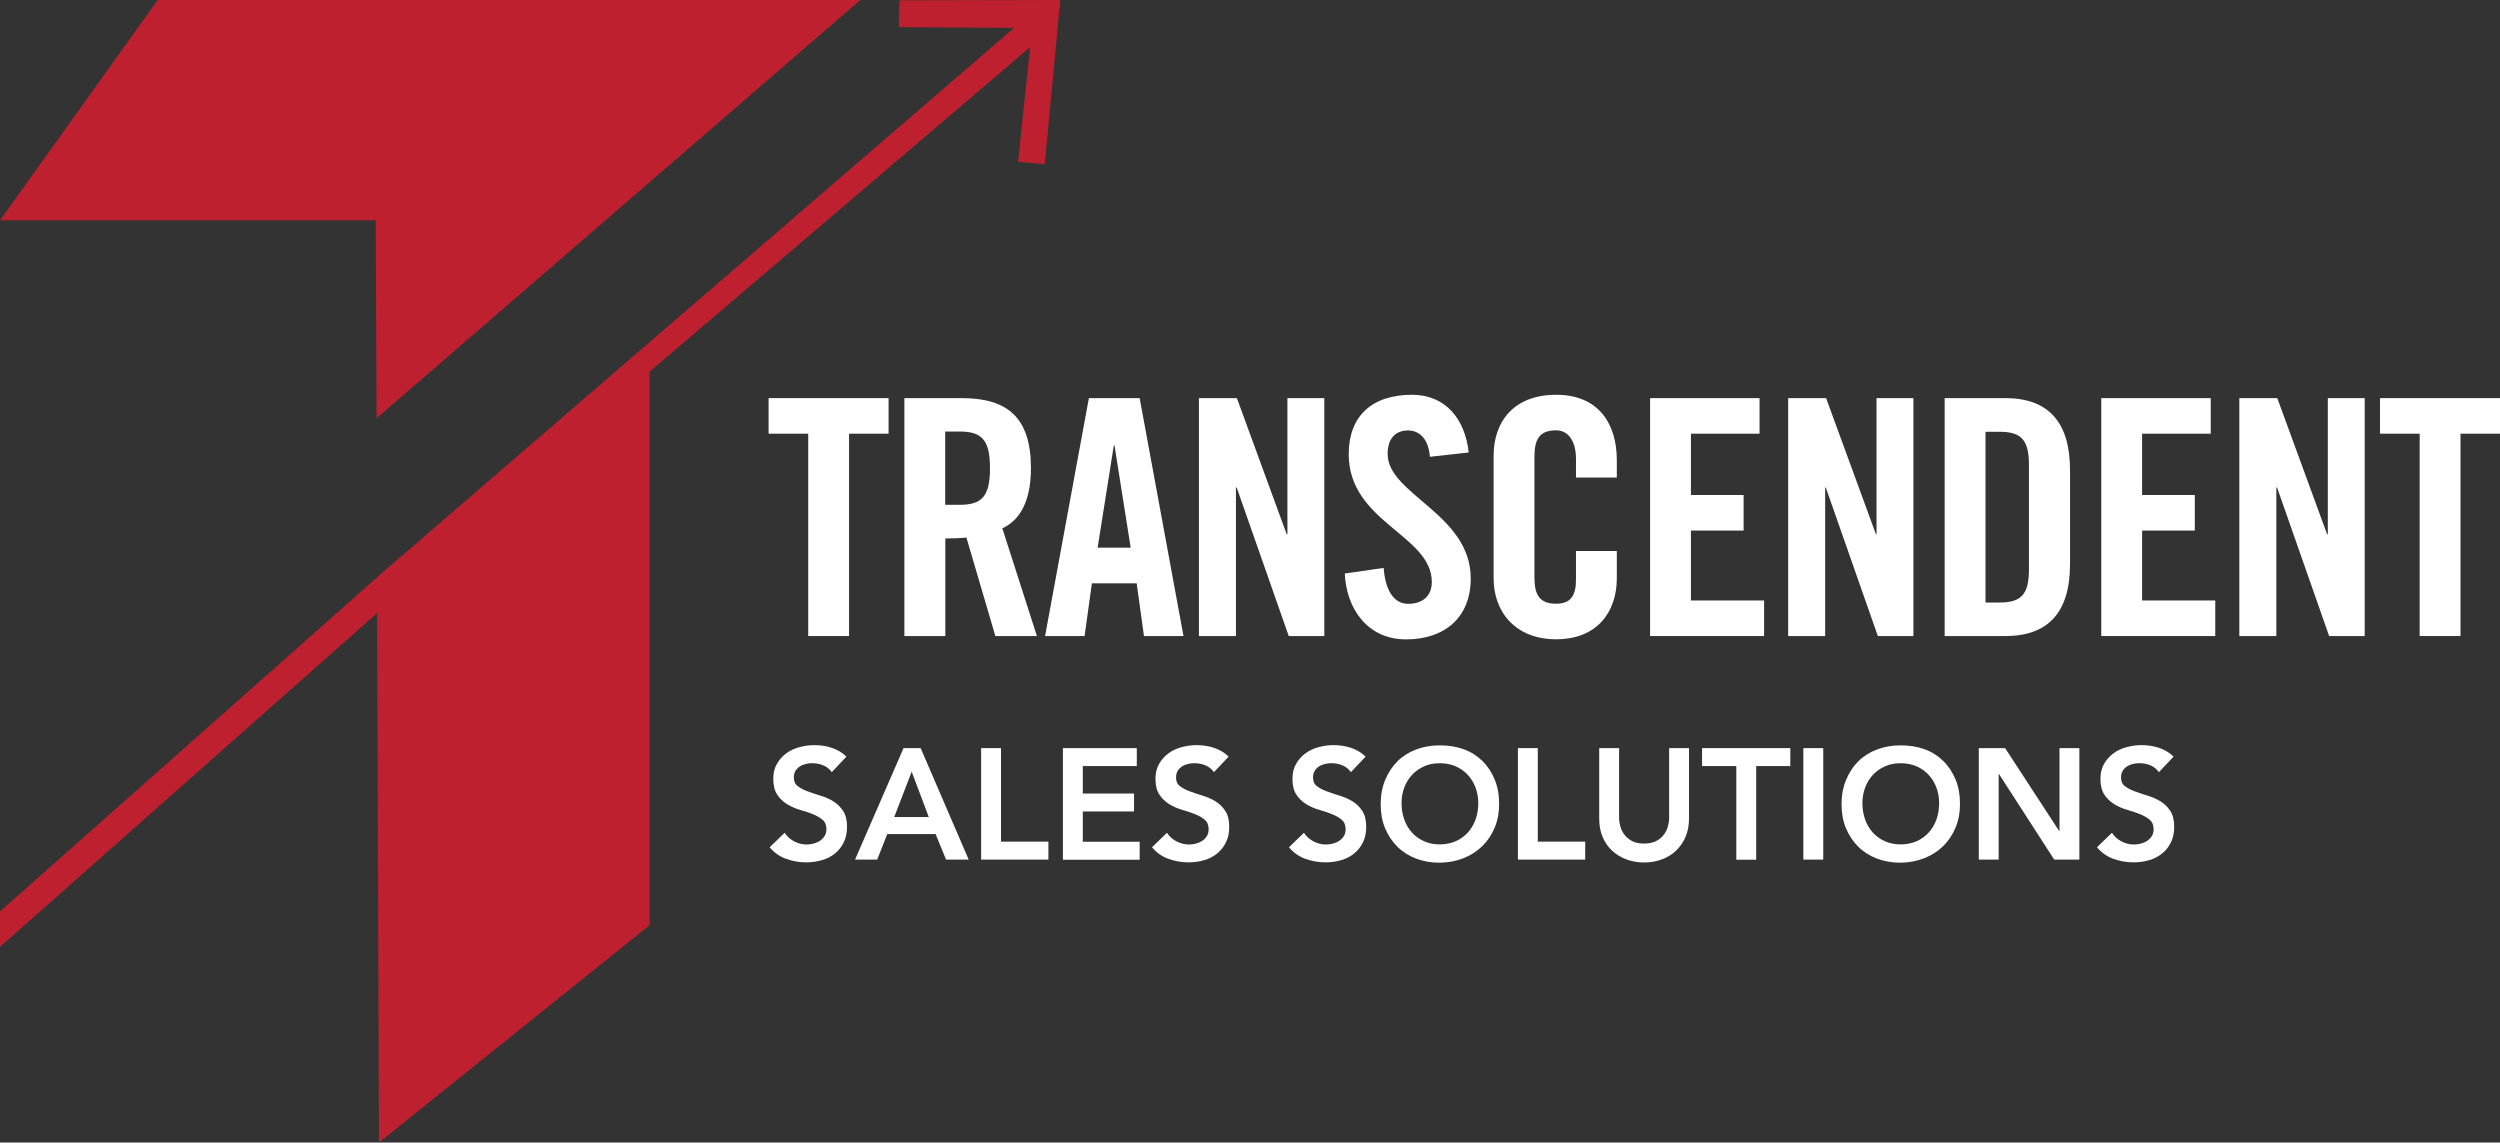 <svg xmlns="http://www.w3.org/2000/svg" id="Layer_1" data-name="Layer 1" viewBox="0 0 208.79 95.42"><rect x="0" y="0" width="208.79" height="95.42" fill="#333333" stroke="none"/><defs><style>      .cls-1 {        fill: #fff;      }      .cls-2 {        fill: #be202f;      }    </style></defs><g><polygon class="cls-2" points="31.45 34.93 71.85 0 13.17 0 0 18.4 31.38 18.4 31.45 34.93"></polygon><polygon class="cls-2" points="75.12 .03 75.07 2.27 84.69 2.33 32.19 47.6 31.48 48.21 31.48 48.23 0 76.12 0 79.08 31.49 51.21 31.65 95.42 54.24 77.28 54.24 31.05 86.03 3.94 85.03 13.51 87.25 13.72 88.55 0 75.12 .03"></polygon></g><g><path class="cls-1" d="m67.49,36.22h-3.3v-2.97h10.02v2.97h-3.3v16.9h-3.41v-16.9Z"></path><path class="cls-1" d="m78.94,53.12h-3.41v-19.87h4.79c3.83,0,5.78,1.62,5.78,5.86,0,3.19-1.24,4.49-2.39,5.01l2.89,9h-3.47l-2.42-8.23c-.44.06-1.16.08-1.76.08v8.15Zm0-10.96h1.21c1.84,0,2.53-.69,2.53-3.06s-.69-3.06-2.53-3.06h-1.21v6.11Z"></path><path class="cls-1" d="m90.58,53.12h-3.3l3.66-19.87h4.24l3.66,19.87h-3.3l-.61-4.4h-3.74l-.61,4.4Zm1.1-7.38h2.75l-1.35-8.53h-.06l-1.35,8.53Z"></path><path class="cls-1" d="m100.13,53.12v-19.87h3.17l4.16,11.37h.06v-11.37h3.08v19.87h-2.97l-4.35-12.41h-.06v12.41h-3.08Z"></path><path class="cls-1" d="m119.42,38.15c-.14-1.71-1.05-2.2-1.82-2.2-1.1,0-1.71.72-1.71,1.96,0,3.39,6.94,5.01,6.94,10.4,0,3.28-2.2,5.09-5.4,5.09s-4.98-2.53-5.12-5.5l3.25-.47c.14,2.01.94,3,2.04,3,1.18,0,1.98-.63,1.98-1.82,0-3.94-6.94-4.98-6.94-10.68,0-3.17,1.93-4.96,5.29-4.96,2.78,0,4.43,2.01,4.73,4.82l-3.25.36Z"></path><path class="cls-1" d="m131.62,39.88v-1.54c0-1.68-.77-2.4-1.65-2.4-1.38,0-1.82.72-1.82,2.2v10.08c0,1.49.44,2.2,1.82,2.2,1.24,0,1.65-.72,1.65-2.01v-2.39h3.41v2.28c0,2.81-1.65,5.09-5.06,5.09s-5.23-2.28-5.23-5.09v-10.24c0-2.81,1.65-5.09,5.23-5.09s5.06,2.48,5.06,5.45v1.46h-3.41Z"></path><path class="cls-1" d="m137.81,53.12v-19.87h9.14v2.97h-5.73v5.12h4.4v2.97h-4.4v5.84h6.11v2.97h-9.52Z"></path><path class="cls-1" d="m149.34,53.12v-19.87h3.17l4.16,11.37h.05v-11.37h3.08v19.87h-2.97l-4.35-12.41h-.05v12.41h-3.08Z"></path><path class="cls-1" d="m162.41,33.25h5.07c3.52,0,5.4,1.93,5.4,6v7.87c0,4.07-1.87,6-5.4,6h-5.07v-19.87Zm3.41,17.07h1.18c1.82,0,2.45-.69,2.45-2.78v-8.7c0-2.09-.63-2.78-2.45-2.78h-1.18v14.26Z"></path><path class="cls-1" d="m175.49,53.12v-19.87h9.14v2.97h-5.73v5.12h4.4v2.97h-4.4v5.84h6.11v2.97h-9.52Z"></path><path class="cls-1" d="m187.02,53.12v-19.87h3.17l4.16,11.37h.06v-11.37h3.08v19.87h-2.97l-4.35-12.41h-.06v12.41h-3.08Z"></path><path class="cls-1" d="m202.07,36.22h-3.3v-2.97h10.02v2.97h-3.3v16.9h-3.41v-16.9Z"></path><path class="cls-1" d="m69.46,64.48c-.18-.25-.41-.44-.7-.56s-.6-.18-.93-.18c-.19,0-.38.02-.56.07s-.34.11-.49.21c-.14.1-.26.22-.35.37-.09.15-.13.34-.13.55,0,.32.11.56.33.72.22.17.49.31.82.43.32.12.68.24,1.07.36.39.11.74.27,1.07.47.32.2.6.47.82.8s.33.78.33,1.33c0,.5-.09.94-.28,1.31-.18.37-.43.68-.74.93-.31.25-.67.43-1.09.55s-.85.18-1.3.18c-.58,0-1.14-.1-1.67-.29-.54-.19-1-.52-1.38-.97l1.25-1.21c.2.31.47.55.8.72.33.17.68.26,1.05.26.19,0,.39-.03.58-.08s.37-.13.53-.24.28-.24.38-.4c.1-.16.15-.35.15-.56,0-.34-.11-.61-.33-.79-.22-.18-.49-.34-.82-.47-.32-.13-.68-.25-1.07-.36-.39-.11-.74-.27-1.07-.47-.32-.2-.6-.46-.82-.79-.22-.33-.33-.77-.33-1.32,0-.48.1-.9.3-1.25.2-.35.46-.64.78-.88s.69-.41,1.1-.52c.41-.11.83-.17,1.26-.17.49,0,.97.07,1.43.22.46.15.88.39,1.24.74l-1.21,1.28Z"></path><path class="cls-1" d="m75.46,62.48h1.43l4.01,9.31h-1.89l-.87-2.13h-4.04l-.84,2.13h-1.85l4.05-9.31Zm2.11,5.76l-1.43-3.79-1.46,3.79h2.9Z"></path><path class="cls-1" d="m81.94,62.48h1.66v7.81h3.96v1.5h-5.62v-9.31Z"></path><path class="cls-1" d="m88.77,62.48h6.17v1.5h-4.51v2.29h4.28v1.5h-4.28v2.53h4.75v1.5h-6.41v-9.31Z"></path><path class="cls-1" d="m101.38,64.48c-.18-.25-.41-.44-.7-.56s-.6-.18-.93-.18c-.19,0-.38.02-.56.07s-.34.11-.49.21c-.14.1-.26.22-.35.37-.09.15-.13.34-.13.55,0,.32.11.56.33.72.22.17.49.31.82.43.32.12.68.24,1.07.36s.74.27,1.07.47c.33.2.6.47.82.8.22.33.33.78.33,1.33,0,.5-.09.94-.28,1.31-.18.37-.43.68-.74.93-.31.25-.67.43-1.08.55s-.85.18-1.3.18c-.58,0-1.14-.1-1.67-.29-.54-.19-1-.52-1.38-.97l1.25-1.21c.2.31.47.55.8.72.33.17.68.26,1.05.26.19,0,.39-.03.58-.08.19-.05.37-.13.53-.24.16-.11.29-.24.38-.4.1-.16.14-.35.14-.56,0-.34-.11-.61-.33-.79-.22-.18-.49-.34-.82-.47s-.68-.25-1.07-.36c-.39-.11-.74-.27-1.07-.47-.32-.2-.6-.46-.82-.79s-.33-.77-.33-1.32c0-.48.1-.9.3-1.25.2-.35.46-.64.78-.88s.69-.41,1.1-.52c.41-.11.83-.17,1.26-.17.49,0,.97.07,1.43.22.46.15.88.39,1.24.74l-1.21,1.28Z"></path><path class="cls-1" d="m112.82,64.48c-.18-.25-.41-.44-.7-.56s-.6-.18-.93-.18c-.19,0-.38.02-.56.07s-.34.11-.49.21c-.14.1-.26.22-.35.37-.09.15-.13.34-.13.55,0,.32.11.56.33.72.22.17.49.31.82.43.32.12.68.24,1.07.36s.74.27,1.07.47c.33.2.6.47.82.8.22.33.33.78.33,1.33,0,.5-.09.94-.28,1.31-.18.37-.43.68-.74.93-.31.25-.67.43-1.08.55s-.85.18-1.3.18c-.58,0-1.14-.1-1.67-.29-.54-.19-1-.52-1.38-.97l1.25-1.21c.2.31.47.55.8.72.33.17.68.26,1.05.26.19,0,.39-.03.58-.08.19-.05.37-.13.53-.24.16-.11.29-.24.38-.4.1-.16.14-.35.14-.56,0-.34-.11-.61-.33-.79-.22-.18-.49-.34-.82-.47s-.68-.25-1.07-.36c-.39-.11-.74-.27-1.07-.47-.32-.2-.6-.46-.82-.79s-.33-.77-.33-1.32c0-.48.1-.9.3-1.25.2-.35.46-.64.78-.88s.69-.41,1.1-.52c.41-.11.83-.17,1.26-.17.49,0,.97.07,1.43.22.46.15.88.39,1.24.74l-1.21,1.28Z"></path><path class="cls-1" d="m115.31,67.18c0-.75.12-1.42.37-2.03.25-.61.59-1.13,1.02-1.56.43-.43.95-.76,1.55-.99s1.26-.35,1.98-.35c.73,0,1.39.1,2,.32s1.13.55,1.57.98.78.95,1.03,1.55c.25.61.37,1.28.37,2.03s-.12,1.39-.37,1.99c-.25.6-.59,1.11-1.03,1.54s-.96.77-1.57,1.01c-.61.24-1.27.37-2,.38-.72,0-1.38-.12-1.98-.35-.6-.23-1.12-.56-1.55-.99-.43-.43-.77-.94-1.02-1.53-.25-.6-.37-1.26-.37-1.99Zm1.74-.11c0,.5.08.96.23,1.38s.37.79.65,1.09c.28.31.62.55,1.01.72.39.18.83.26,1.31.26s.92-.09,1.32-.26c.39-.17.73-.42,1.01-.72.28-.31.5-.67.65-1.09s.23-.88.23-1.38c0-.46-.08-.9-.23-1.3-.15-.4-.37-.76-.65-1.06s-.62-.54-1.01-.71c-.39-.17-.83-.26-1.32-.26s-.92.08-1.31.26c-.39.17-.73.41-1.01.71-.28.3-.5.66-.65,1.06-.15.4-.23.84-.23,1.3Z"></path><path class="cls-1" d="m126.77,62.48h1.66v7.81h3.96v1.5h-5.62v-9.31Z"></path><path class="cls-1" d="m141.06,68.37c0,.56-.1,1.07-.29,1.52-.19.45-.46.84-.79,1.15-.33.32-.73.56-1.18.73s-.95.26-1.49.26-1.03-.09-1.49-.26-.85-.42-1.19-.73c-.34-.32-.6-.7-.79-1.15-.19-.45-.28-.96-.28-1.52v-5.89h1.66v5.84c0,.23.04.47.11.72s.19.48.35.69c.16.21.38.38.64.52s.6.2.99.2.73-.07.99-.2c.27-.14.48-.31.64-.52.16-.21.28-.44.35-.69s.11-.49.11-.72v-5.84h1.66v5.89Z"></path><path class="cls-1" d="m145,63.98h-2.85v-1.5h7.37v1.5h-2.85v7.82h-1.66v-7.82Z"></path><path class="cls-1" d="m150.61,62.48h1.66v9.31h-1.66v-9.31Z"></path><path class="cls-1" d="m153.8,67.18c0-.75.12-1.42.37-2.03.25-.61.59-1.13,1.02-1.56.43-.43.95-.76,1.55-.99s1.26-.35,1.98-.35c.73,0,1.39.1,2,.32s1.13.55,1.57.98.78.95,1.03,1.55c.25.61.37,1.28.37,2.03s-.12,1.39-.37,1.99c-.25.6-.59,1.11-1.03,1.54s-.96.77-1.57,1.01c-.61.24-1.27.37-2,.38-.72,0-1.38-.12-1.98-.35-.6-.23-1.12-.56-1.55-.99-.43-.43-.77-.94-1.02-1.53-.25-.6-.37-1.26-.37-1.99Zm1.74-.11c0,.5.08.96.23,1.38s.37.79.65,1.09c.28.31.62.55,1.01.72.39.18.83.26,1.31.26s.92-.09,1.32-.26c.39-.17.73-.42,1.01-.72.28-.31.5-.67.65-1.09s.23-.88.23-1.38c0-.46-.08-.9-.23-1.3-.15-.4-.37-.76-.65-1.06s-.62-.54-1.01-.71c-.39-.17-.83-.26-1.32-.26s-.92.08-1.31.26c-.39.17-.73.41-1.01.71-.28.3-.5.66-.65,1.06-.15.4-.23.84-.23,1.3Z"></path><path class="cls-1" d="m165.26,62.48h2.2l4.51,6.92h.03v-6.92h1.66v9.31h-2.1l-4.61-7.14h-.03v7.14h-1.66v-9.31Z"></path><path class="cls-1" d="m180.3,64.48c-.18-.25-.41-.44-.7-.56s-.6-.18-.93-.18c-.19,0-.38.02-.56.07s-.34.11-.49.21c-.14.1-.26.22-.35.37-.09.15-.13.34-.13.55,0,.32.11.56.33.72.22.17.49.31.82.43.32.12.68.24,1.07.36s.74.27,1.07.47c.33.2.6.47.82.8.22.33.33.78.33,1.33,0,.5-.09.94-.28,1.31-.18.37-.43.68-.74.93-.31.25-.67.43-1.08.55s-.85.18-1.3.18c-.58,0-1.14-.1-1.67-.29-.54-.19-1-.52-1.38-.97l1.25-1.21c.2.31.47.55.8.72.33.17.68.26,1.05.26.19,0,.39-.03.58-.08.19-.05.37-.13.53-.24.16-.11.29-.24.38-.4.1-.16.14-.35.14-.56,0-.34-.11-.61-.33-.79-.22-.18-.49-.34-.82-.47s-.68-.25-1.07-.36c-.39-.11-.74-.27-1.07-.47-.32-.2-.6-.46-.82-.79s-.33-.77-.33-1.32c0-.48.1-.9.3-1.25.2-.35.46-.64.78-.88s.69-.41,1.1-.52c.41-.11.83-.17,1.26-.17.49,0,.97.07,1.43.22.46.15.88.39,1.24.74l-1.21,1.28Z"></path></g></svg>